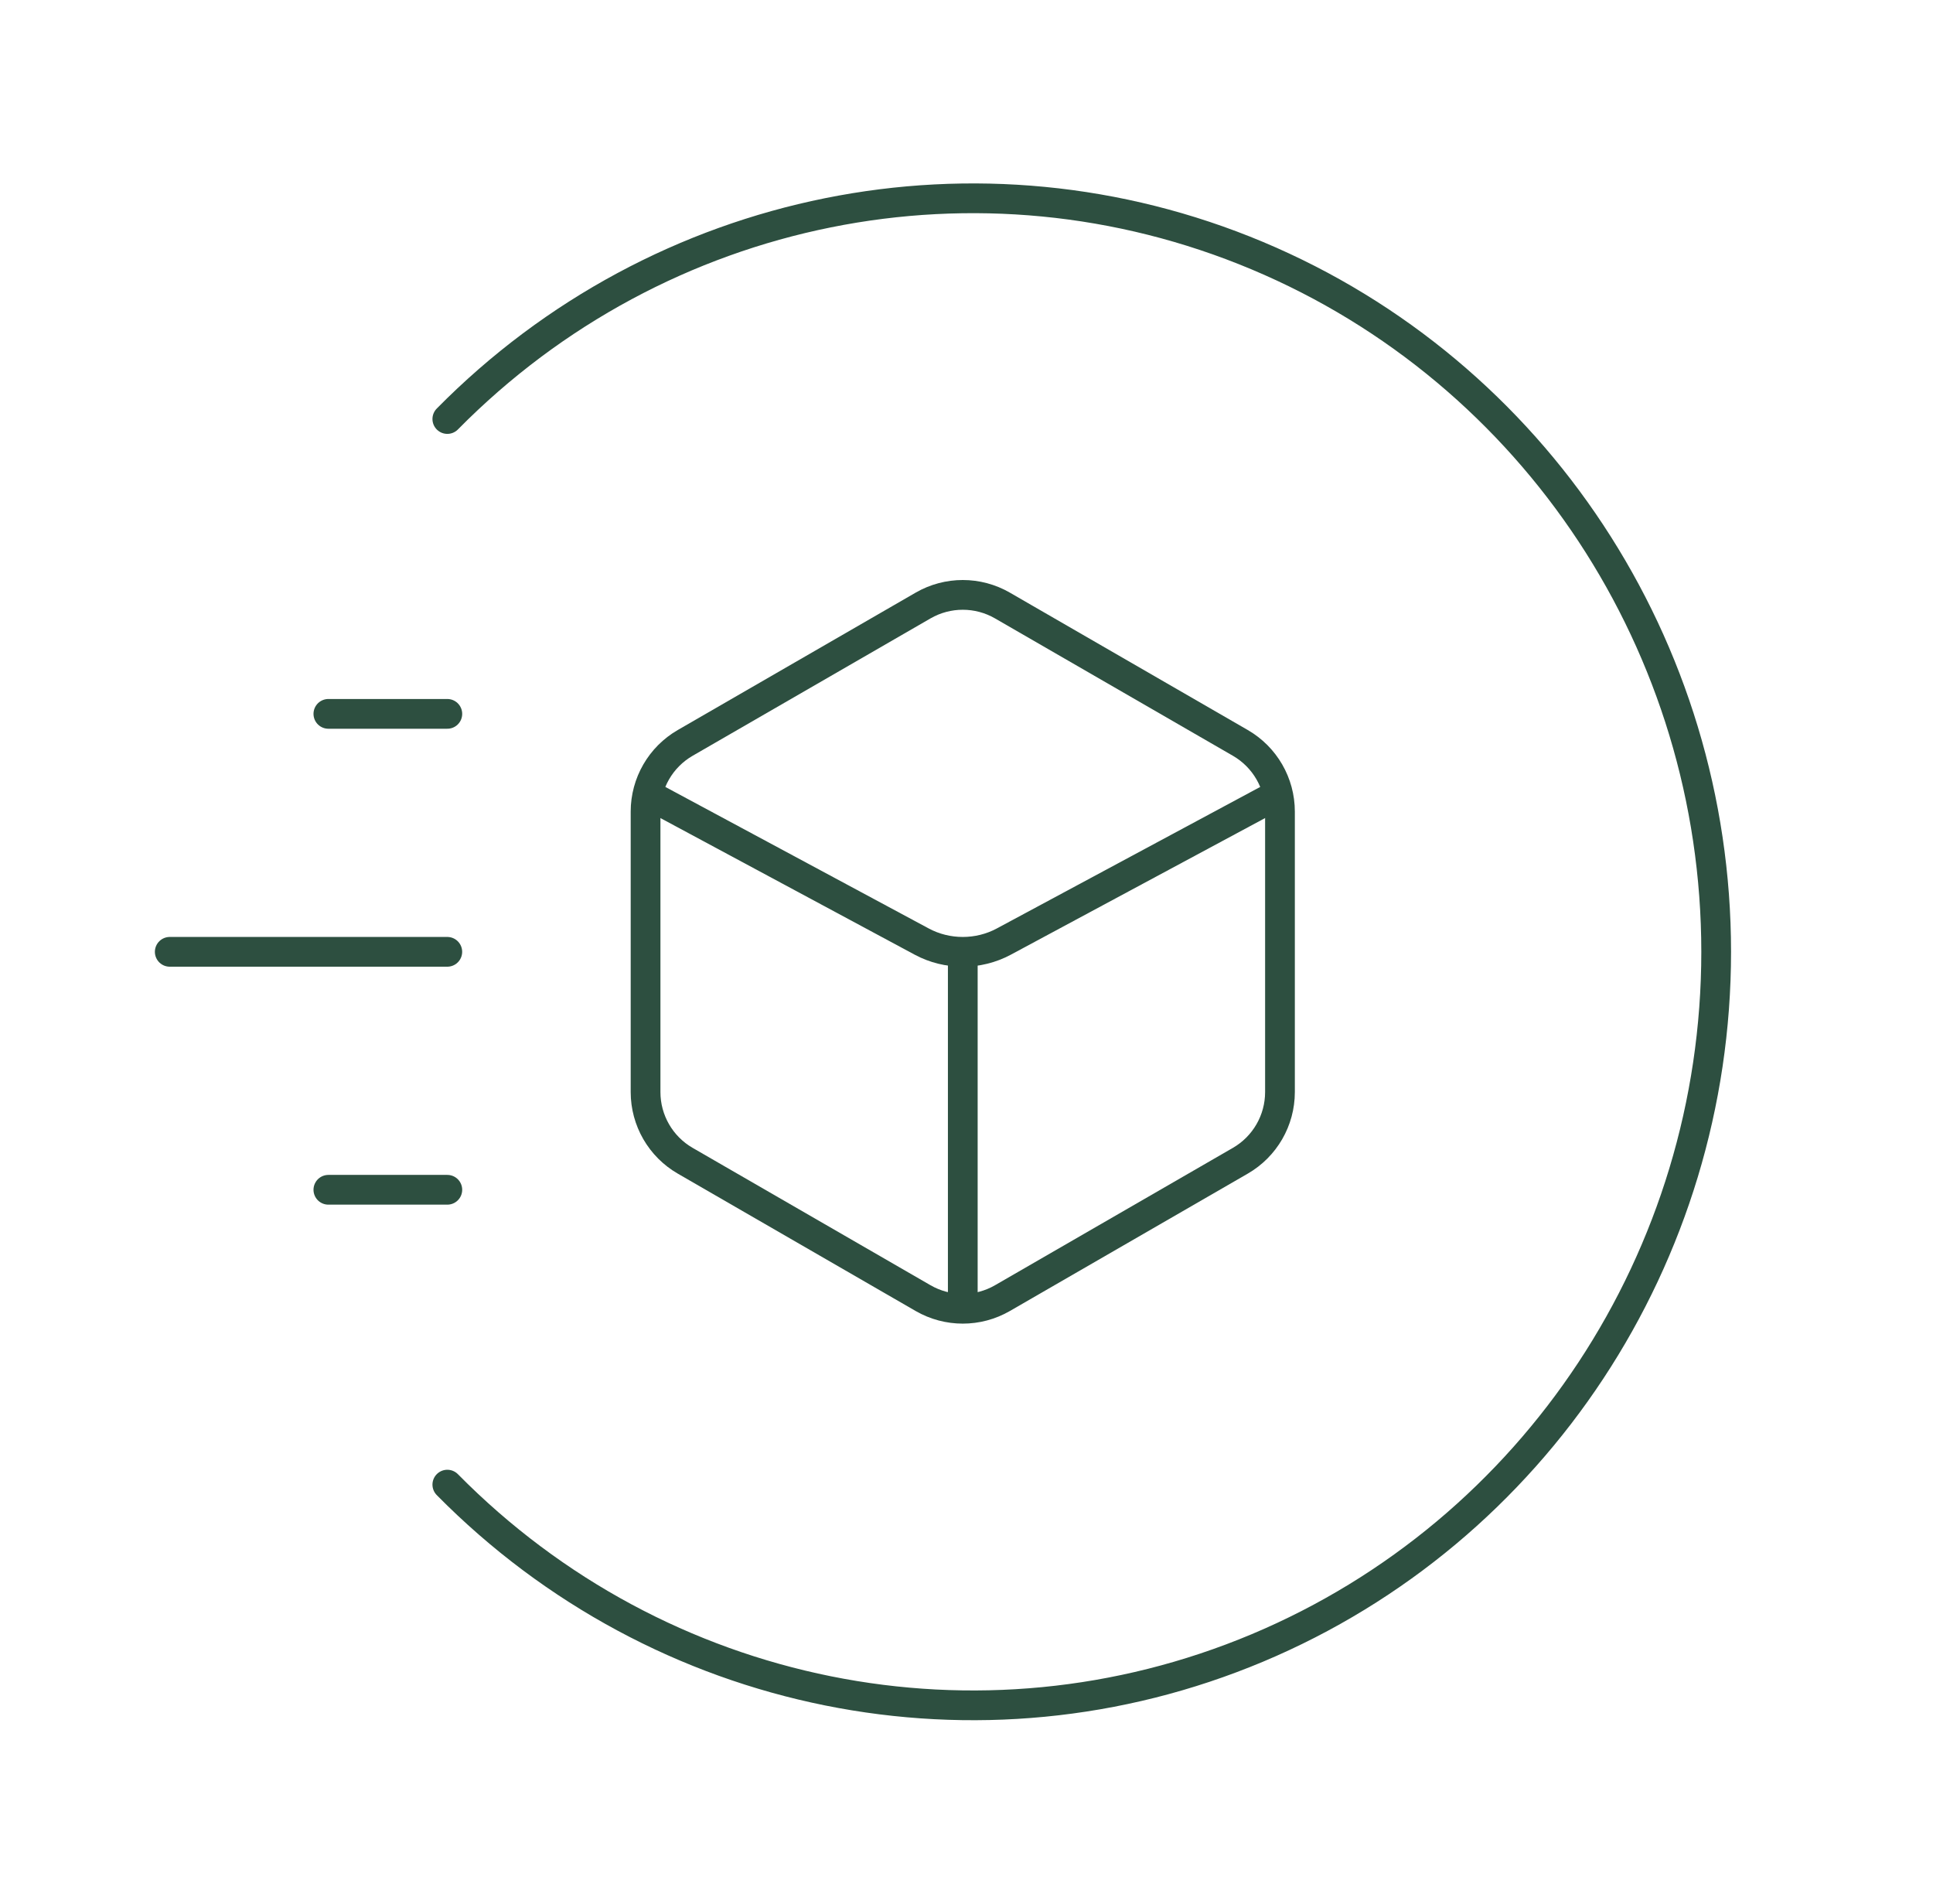 <svg width="65" height="64" viewBox="0 0 65 64" fill="none" xmlns="http://www.w3.org/2000/svg">
<path d="M15.042 24H11.042" stroke="#2D4F40" stroke-linecap="round"/>
<path d="M15.042 40H11.042" stroke="#2D4F40" stroke-linecap="round"/>
<path d="M15.041 32H5.708" stroke="#2D4F40" stroke-linecap="round"/>
<path d="M15.042 14.087C22.19 6.842 32.94 4.675 42.28 8.596C51.619 12.517 57.709 21.754 57.709 32C57.709 42.246 51.619 51.483 42.28 55.404C32.94 59.325 22.19 57.158 15.042 49.913" stroke="#2D4F40" stroke-linecap="round"/>
<path fill-rule="evenodd" clip-rule="evenodd" d="M41.708 39.024L33.708 43.643C32.883 44.119 31.866 44.119 31.041 43.643L23.041 39.024C22.216 38.548 21.708 37.667 21.708 36.715V27.285C21.708 26.333 22.216 25.452 23.041 24.976L31.041 20.357C31.866 19.881 32.883 19.881 33.708 20.357L41.708 24.976C42.533 25.452 43.041 26.333 43.041 27.285V36.715C43.041 37.667 42.533 38.548 41.708 39.024Z" stroke="#2D4F40"/>
<path d="M43.041 26.667L33.754 31.656C32.901 32.115 31.849 32.115 30.995 31.656L21.708 26.667" stroke="#2D4F40"/>
<path d="M32.375 44V32" stroke="#2D4F40"/>
</svg>
